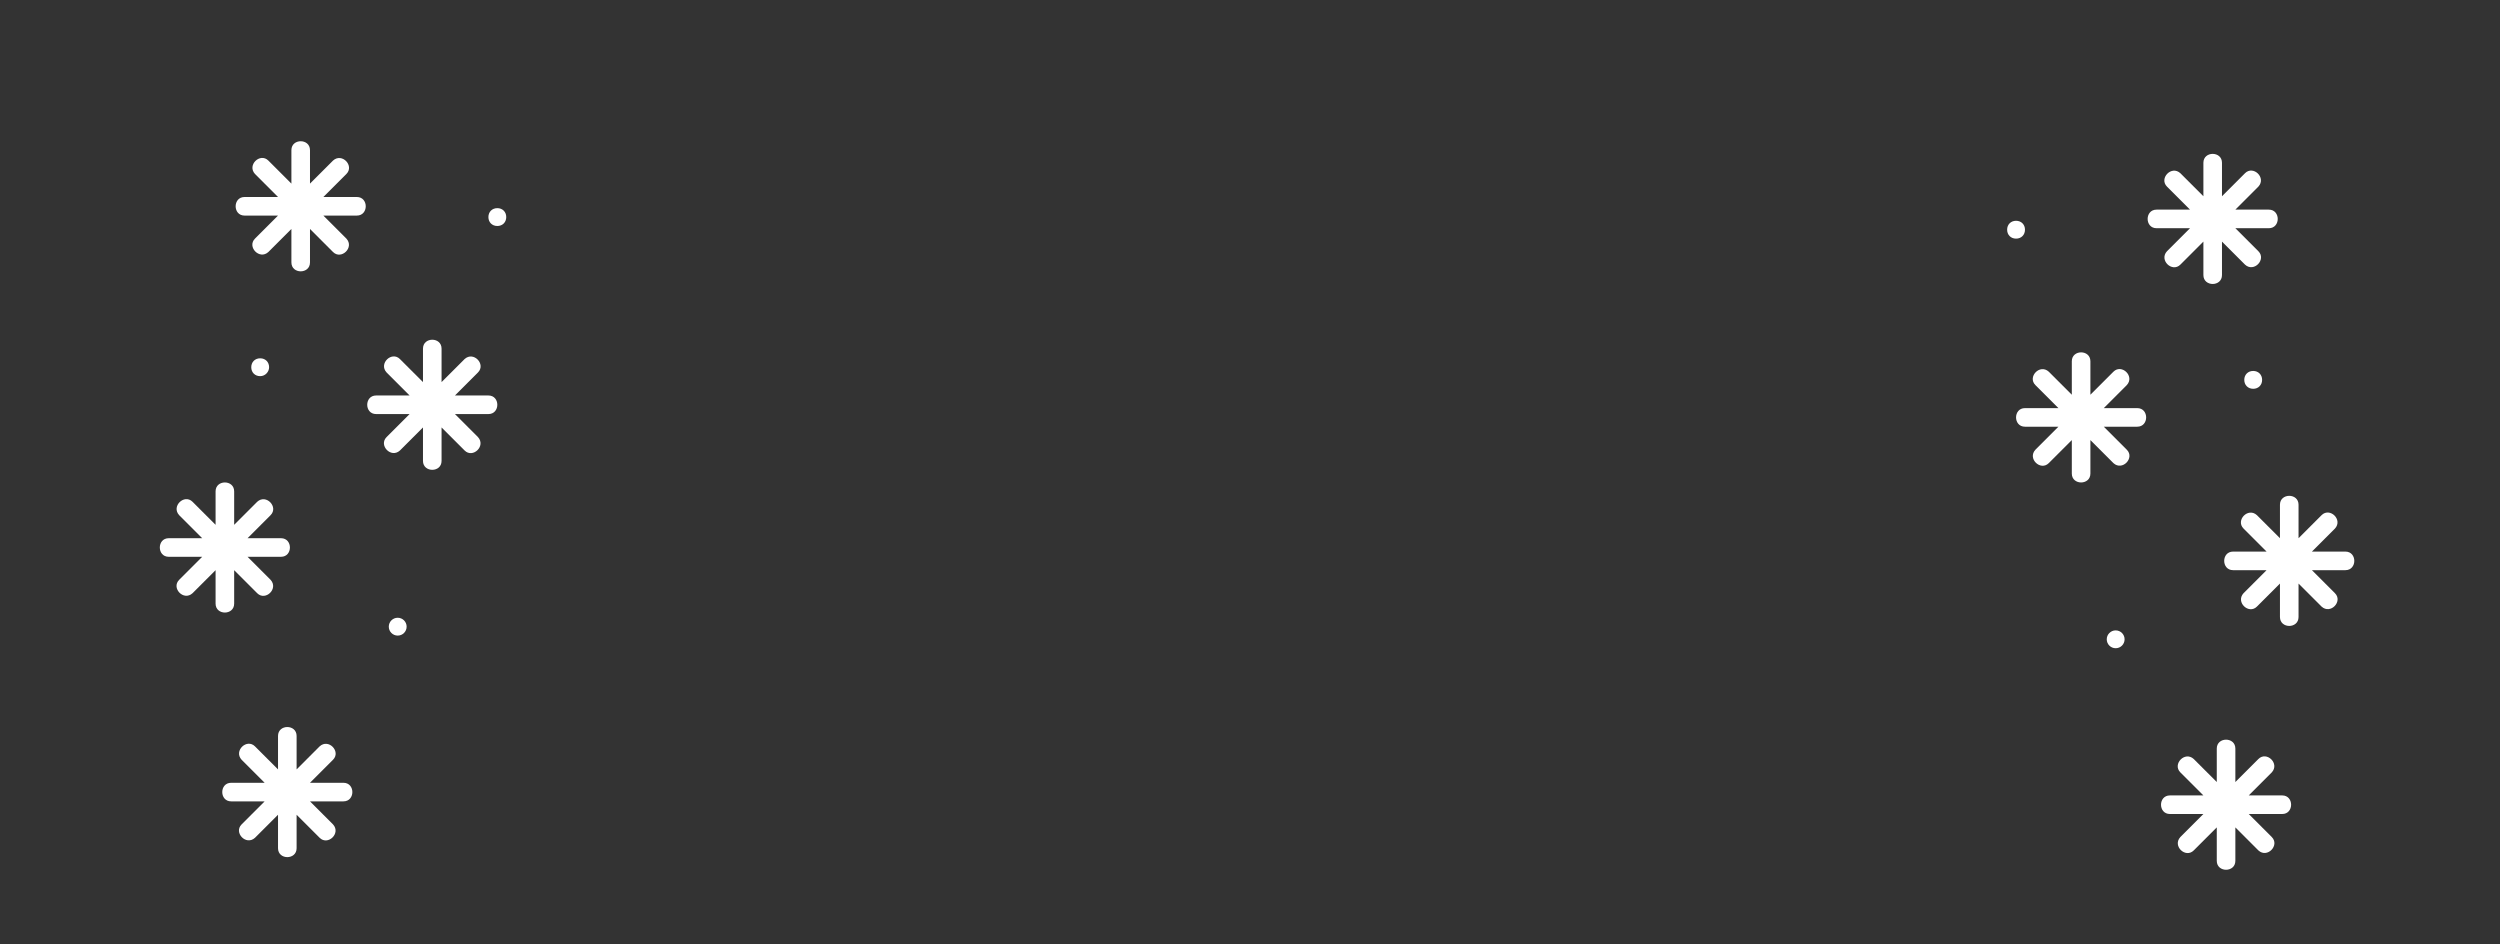 <?xml version="1.0" encoding="UTF-8"?> <!-- Generator: Adobe Illustrator 24.0.0, SVG Export Plug-In . SVG Version: 6.00 Build 0) --> <svg xmlns="http://www.w3.org/2000/svg" xmlns:xlink="http://www.w3.org/1999/xlink" id="Layer_1" x="0px" y="0px" viewBox="0 0 336.3 127" style="enable-background:new 0 0 336.3 127;" xml:space="preserve"><rect x="0" y="0" width="336.3" height="127" fill="#333333" stroke="none"/> <style type="text/css"> .st0{fill:#FFFFFF;} </style> <g> <path class="st0" d="M65.7,53.2c-1.5,0-3,0-4.5,0c1-1,2.1-2.1,3.1-3.1c1.1-1.1-0.6-2.9-1.8-1.8c-1,1-2.1,2.1-3.1,3.1 c0-1.5,0-3,0-4.5c0-1.6-2.5-1.6-2.5,0c0,1.5,0,3,0,4.5c-1-1-2.1-2.1-3.1-3.1c-1.1-1.1-2.9,0.6-1.8,1.8c1,1,2.1,2.1,3.1,3.1 c-1.5,0-3,0-4.5,0c-1.6,0-1.6,2.5,0,2.5c1.5,0,3,0,4.5,0c-1,1-2.1,2.1-3.1,3.1c-1.1,1.1,0.6,2.9,1.8,1.8c1-1,2.1-2.1,3.1-3.1 c0,1.5,0,3,0,4.5c0,1.6,2.5,1.6,2.5,0c0-1.5,0-3,0-4.5c1,1,2.1,2.1,3.1,3.1c1.1,1.1,2.9-0.6,1.8-1.8c-1-1-2.1-2.1-3.1-3.1 c1.5,0,3,0,4.5,0C67.3,55.7,67.3,53.2,65.7,53.2z"></path> <path class="st0" d="M46.2,105.3c-1.5,0-3,0-4.5,0c1-1,2.1-2.1,3.1-3.1c1.1-1.1-0.6-2.9-1.8-1.8c-1,1-2.1,2.1-3.1,3.1 c0-1.5,0-3,0-4.5c0-1.6-2.5-1.6-2.5,0c0,1.5,0,3,0,4.5c-1-1-2.1-2.1-3.1-3.1c-1.1-1.1-2.9,0.6-1.8,1.8c1,1,2.1,2.1,3.1,3.1 c-1.5,0-3,0-4.5,0c-1.6,0-1.6,2.5,0,2.5c1.5,0,3,0,4.5,0c-1,1-2.1,2.1-3.1,3.1c-1.1,1.1,0.6,2.9,1.8,1.8c1-1,2.1-2.1,3.1-3.1 c0,1.5,0,3,0,4.5c0,1.6,2.5,1.6,2.5,0c0-1.5,0-3,0-4.5c1,1,2.1,2.1,3.1,3.1c1.1,1.1,2.9-0.6,1.8-1.8c-1-1-2.1-2.1-3.1-3.1 c1.5,0,3,0,4.5,0C47.8,107.8,47.8,105.3,46.2,105.3z"></path> <path class="st0" d="M31.5,81.2c0-1.5,0-3,0-4.5c1,1,2.1,2.1,3.1,3.1c1.1,1.1,2.9-0.6,1.8-1.8c-1-1-2.1-2.1-3.1-3.1 c1.5,0,3,0,4.5,0c1.6,0,1.6-2.5,0-2.5c-1.5,0-3,0-4.5,0c1-1,2.1-2.1,3.1-3.1c1.1-1.1-0.6-2.9-1.8-1.8c-1,1-2.1,2.1-3.1,3.1 c0-1.5,0-3,0-4.5c0-1.6-2.5-1.6-2.5,0c0,1.5,0,3,0,4.5c-1-1-2.1-2.1-3.1-3.1c-1.1-1.1-2.9,0.6-1.8,1.8c1,1,2.1,2.1,3.1,3.1 c-1.5,0-3,0-4.5,0c-1.6,0-1.6,2.5,0,2.5c1.5,0,3,0,4.5,0c-1,1-2.1,2.1-3.1,3.1c-1.1,1.1,0.6,2.9,1.8,1.8c1-1,2.1-2.1,3.1-3.1 c0,1.5,0,3,0,4.5C29,82.8,31.5,82.8,31.5,81.2z"></path> <path class="st0" d="M48,26.5c-1.5,0-3,0-4.5,0c1-1,2.1-2.1,3.1-3.1c1.1-1.1-0.6-2.9-1.8-1.8c-1,1-2.1,2.1-3.1,3.1c0-1.5,0-3,0-4.5 c0-1.6-2.5-1.6-2.5,0c0,1.5,0,3,0,4.5c-1-1-2.1-2.1-3.1-3.1c-1.1-1.1-2.9,0.6-1.8,1.8c1,1,2.1,2.1,3.1,3.1c-1.5,0-3,0-4.5,0 c-1.6,0-1.6,2.5,0,2.5c1.5,0,3,0,4.5,0c-1,1-2.1,2.1-3.1,3.1c-1.1,1.1,0.6,2.9,1.8,1.8c1-1,2.1-2.1,3.1-3.1c0,1.5,0,3,0,4.5 c0,1.6,2.5,1.6,2.5,0c0-1.5,0-3,0-4.5c1,1,2.1,2.1,3.1,3.1c1.1,1.1,2.9-0.6,1.8-1.8c-1-1-2.1-2.1-3.1-3.1c1.5,0,3,0,4.5,0 C49.6,29,49.6,26.5,48,26.5z"></path> <path class="st0" d="M66.9,28c-0.7,0-1.2,0.5-1.2,1.2s0.5,1.2,1.2,1.2c0.7,0,1.2-0.5,1.2-1.2S67.6,28,66.9,28z"></path> <path class="st0" d="M36.2,49.4c0-0.7-0.5-1.2-1.2-1.2s-1.2,0.5-1.2,1.2s0.5,1.2,1.2,1.2S36.2,50,36.2,49.4z"></path> <circle class="st0" cx="53.5" cy="84.3" r="1.2"></circle> </g> <g> <path class="st0" d="M272.4,54.9c1.5,0,3,0,4.5,0c-1-1-2.1-2.1-3.1-3.1c-1.1-1.1,0.6-2.9,1.8-1.8c1,1,2.1,2.1,3.1,3.1 c0-1.5,0-3,0-4.5c0-1.6,2.5-1.6,2.5,0c0,1.5,0,3,0,4.5c1-1,2.1-2.1,3.1-3.1c1.1-1.1,2.9,0.6,1.8,1.8c-1,1-2.1,2.1-3.1,3.1 c1.5,0,3,0,4.5,0c1.6,0,1.6,2.5,0,2.5c-1.5,0-3,0-4.5,0c1,1,2.1,2.1,3.1,3.1c1.1,1.1-0.6,2.9-1.8,1.8c-1-1-2.1-2.1-3.1-3.1 c0,1.5,0,3,0,4.5c0,1.6-2.5,1.6-2.5,0c0-1.5,0-3,0-4.5c-1,1-2.1,2.1-3.1,3.1c-1.1,1.1-2.9-0.6-1.8-1.8c1-1,2.1-2.1,3.1-3.1 c-1.5,0-3,0-4.5,0C270.8,57.4,270.8,54.9,272.4,54.9z"></path> <path class="st0" d="M291.9,107c1.5,0,3,0,4.5,0c-1-1-2.1-2.1-3.1-3.1c-1.1-1.1,0.6-2.9,1.8-1.8c1,1,2.1,2.1,3.1,3.1 c0-1.5,0-3,0-4.5c0-1.6,2.5-1.6,2.5,0c0,1.5,0,3,0,4.5c1-1,2.1-2.1,3.1-3.1c1.1-1.1,2.9,0.6,1.8,1.8c-1,1-2.1,2.1-3.1,3.1 c1.5,0,3,0,4.5,0c1.6,0,1.6,2.5,0,2.5c-1.5,0-3,0-4.5,0c1,1,2.1,2.1,3.1,3.1c1.1,1.1-0.6,2.9-1.8,1.8c-1-1-2.1-2.1-3.1-3.1 c0,1.5,0,3,0,4.5c0,1.6-2.5,1.6-2.5,0c0-1.5,0-3,0-4.5c-1,1-2.1,2.1-3.1,3.1c-1.1,1.1-2.9-0.6-1.8-1.8c1-1,2.1-2.1,3.1-3.1 c-1.5,0-3,0-4.5,0C290.3,109.5,290.3,107,291.9,107z"></path> <path class="st0" d="M306.7,83c0-1.5,0-3,0-4.5c-1,1-2.1,2.1-3.1,3.1c-1.1,1.1-2.9-0.6-1.8-1.8c1-1,2.1-2.1,3.1-3.1 c-1.5,0-3,0-4.5,0c-1.6,0-1.6-2.5,0-2.5c1.5,0,3,0,4.5,0c-1-1-2.1-2.1-3.1-3.1c-1.1-1.1,0.6-2.9,1.8-1.8c1,1,2.1,2.1,3.1,3.1 c0-1.5,0-3,0-4.5c0-1.6,2.5-1.6,2.5,0c0,1.5,0,3,0,4.5c1-1,2.1-2.1,3.1-3.1c1.1-1.1,2.9,0.6,1.8,1.8c-1,1-2.1,2.1-3.1,3.1 c1.5,0,3,0,4.5,0c1.6,0,1.6,2.5,0,2.5c-1.5,0-3,0-4.5,0c1,1,2.1,2.1,3.1,3.1c1.1,1.1-0.6,2.9-1.8,1.8c-1-1-2.1-2.1-3.1-3.1 c0,1.5,0,3,0,4.5C309.2,84.6,306.7,84.6,306.7,83z"></path> <path class="st0" d="M290.1,28.2c1.5,0,3,0,4.5,0c-1-1-2.1-2.1-3.1-3.1c-1.1-1.1,0.6-2.9,1.8-1.8c1,1,2.1,2.1,3.1,3.1 c0-1.5,0-3,0-4.5c0-1.6,2.5-1.6,2.5,0c0,1.5,0,3,0,4.5c1-1,2.1-2.1,3.1-3.1c1.1-1.1,2.9,0.6,1.8,1.8c-1,1-2.1,2.1-3.1,3.1 c1.5,0,3,0,4.5,0c1.6,0,1.6,2.5,0,2.5c-1.5,0-3,0-4.5,0c1,1,2.1,2.1,3.1,3.1c1.1,1.1-0.6,2.9-1.8,1.8c-1-1-2.1-2.1-3.1-3.1 c0,1.5,0,3,0,4.5c0,1.6-2.5,1.6-2.5,0c0-1.5,0-3,0-4.5c-1,1-2.1,2.1-3.1,3.1c-1.1,1.1-2.9-0.6-1.8-1.8c1-1,2.1-2.1,3.1-3.1 c-1.5,0-3,0-4.5,0C288.5,30.7,288.5,28.2,290.1,28.2z"></path> <path class="st0" d="M271.2,29.7c0.7,0,1.2,0.5,1.2,1.2s-0.5,1.2-1.2,1.2c-0.7,0-1.2-0.5-1.2-1.2S270.5,29.7,271.2,29.7z"></path> <path class="st0" d="M301.9,51.1c0-0.7,0.5-1.2,1.2-1.2s1.2,0.5,1.2,1.2s-0.5,1.2-1.2,1.2S301.9,51.8,301.9,51.1z"></path> <circle class="st0" cx="284.6" cy="86" r="1.2"></circle> </g> </svg> 